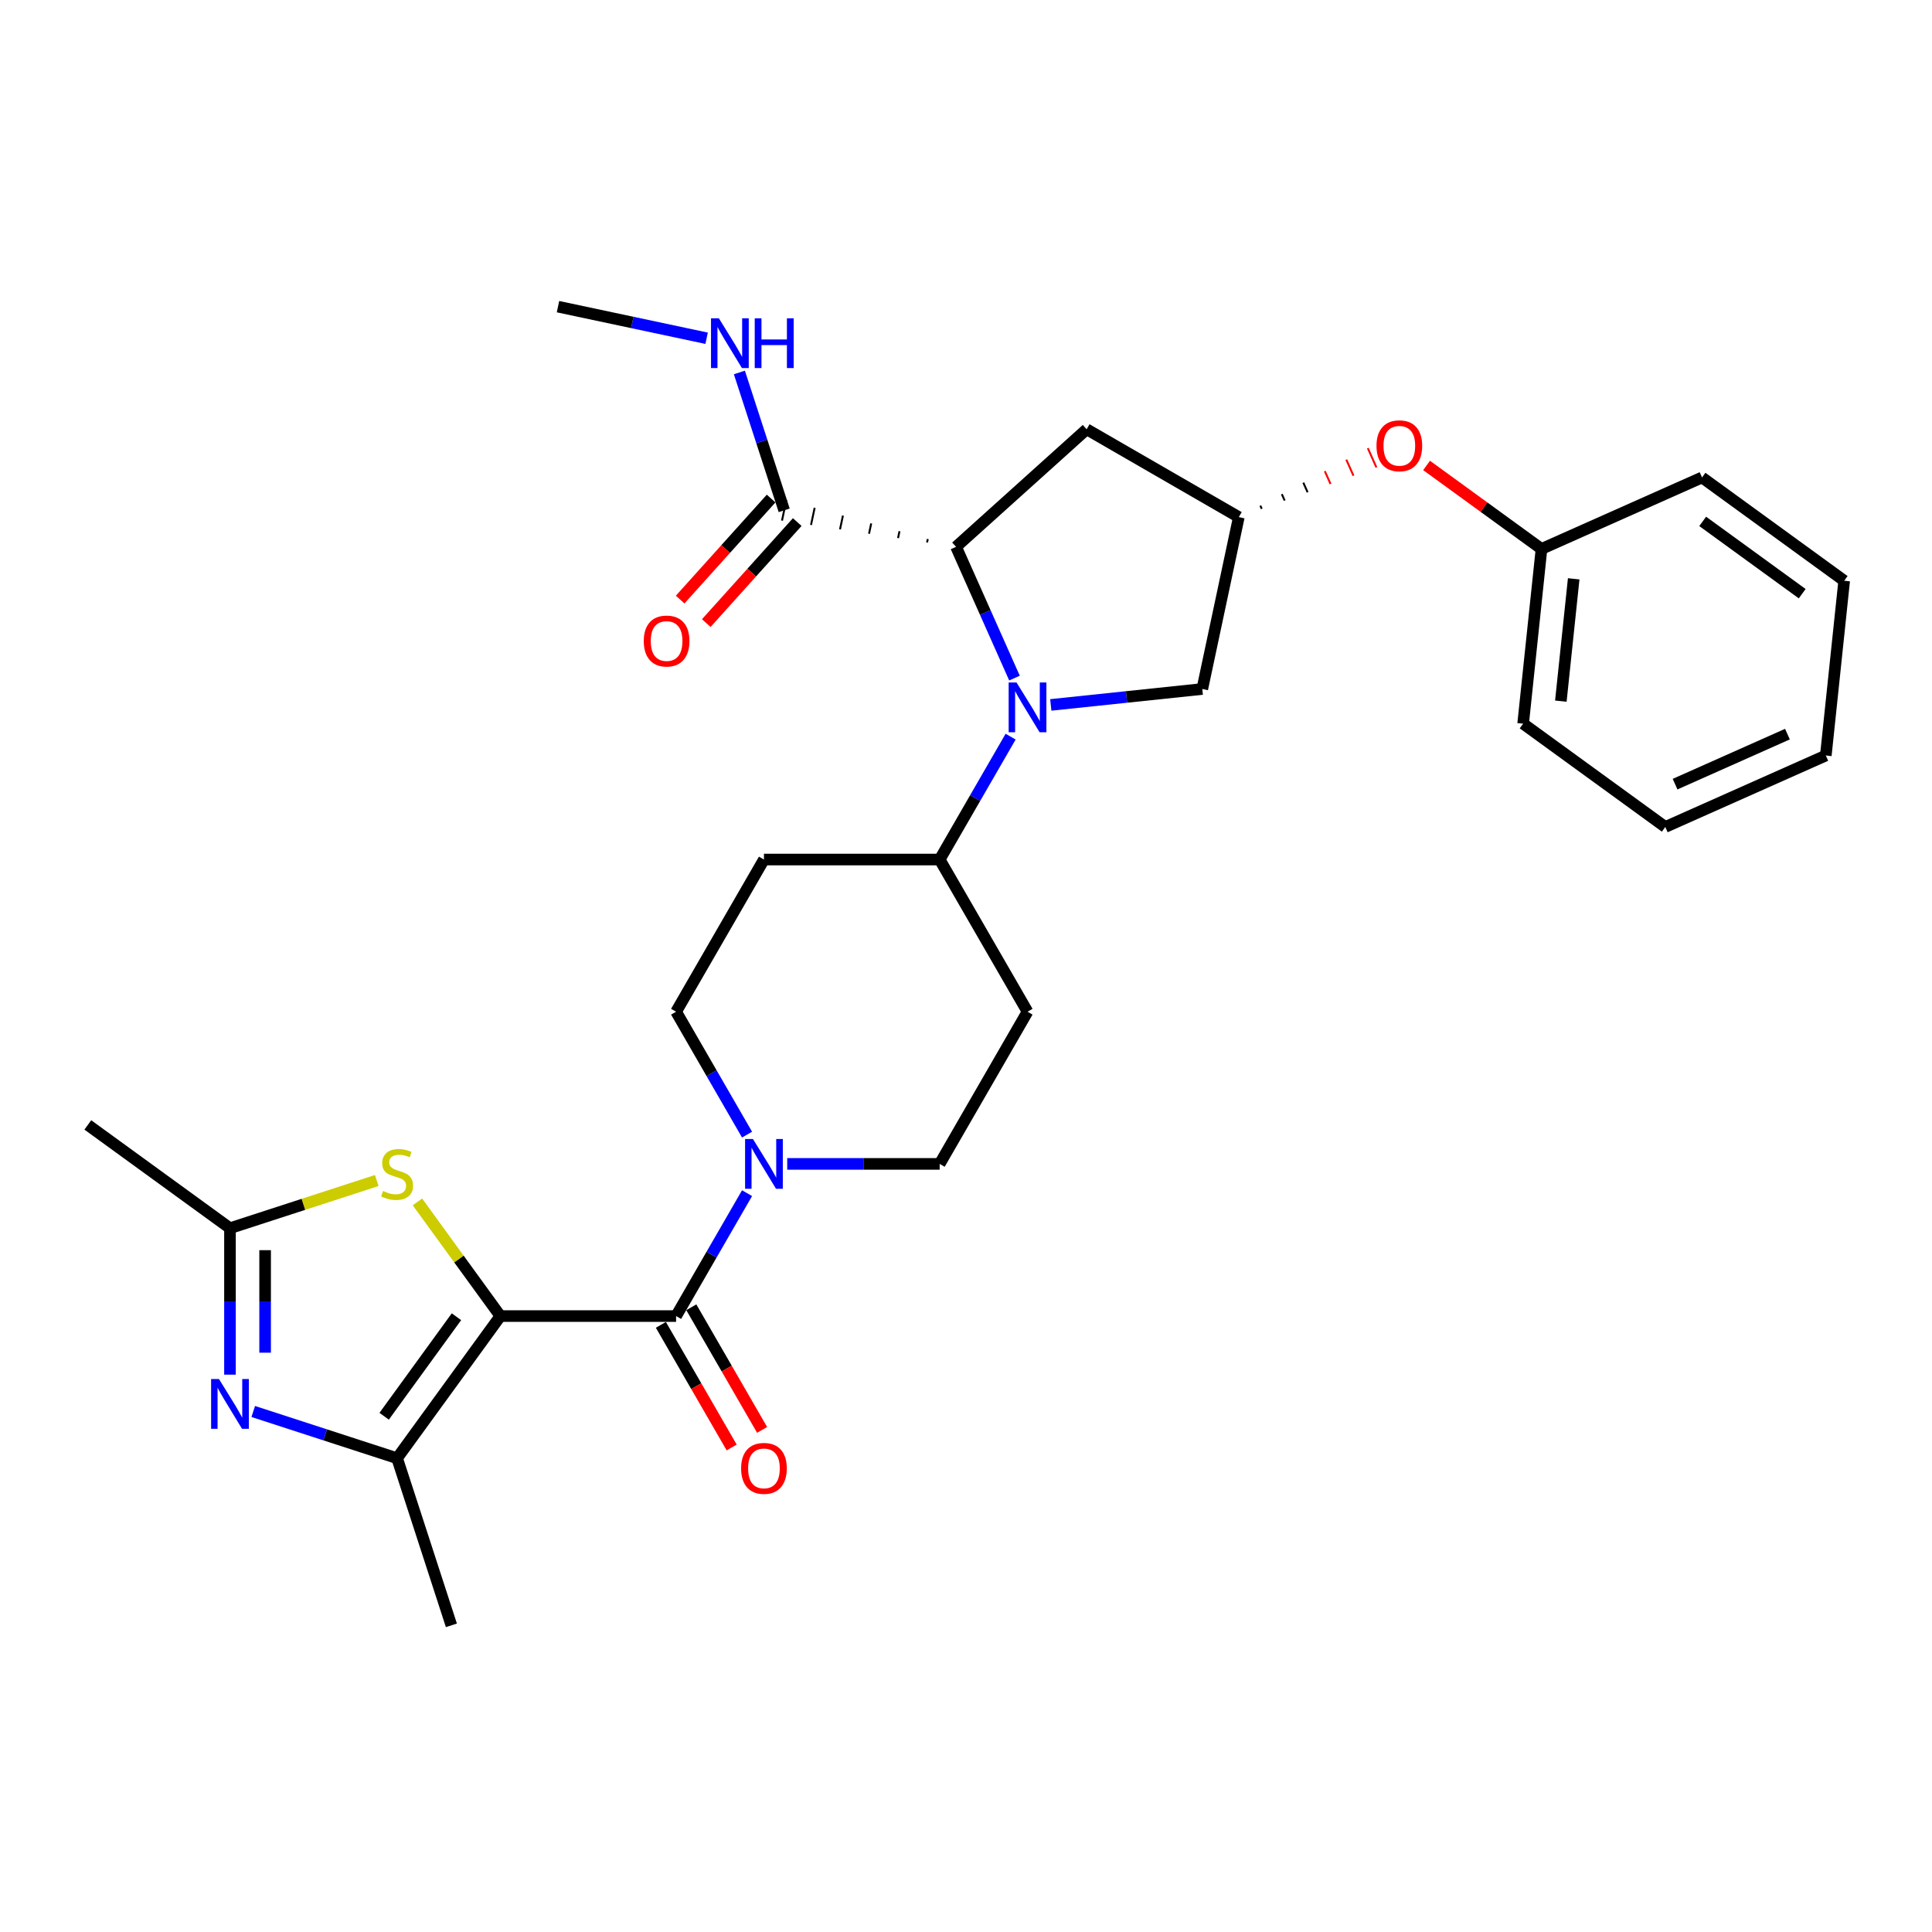 <?xml version='1.0' encoding='iso-8859-1'?>
<svg version='1.1' baseProfile='full'
              xmlns='http://www.w3.org/2000/svg'
                      xmlns:rdkit='http://www.rdkit.org/xml'
                      xmlns:xlink='http://www.w3.org/1999/xlink'
                  xml:space='preserve'
width='1000px' height='1000px' viewBox='0 0 1000 1000'>
<!-- END OF HEADER -->
<rect style='opacity:1.0;fill:#FFFFFF;stroke:none' width='1000' height='1000' x='0' y='0'> </rect>
<path class='bond-1' d='M 258.994,681.195 L 349.945,681.195' style='fill:none;fill-rule:evenodd;stroke:#000000;stroke-width:6px;stroke-linecap:butt;stroke-linejoin:miter;stroke-opacity:1' />
<path class='bond-2' d='M 258.994,681.195 L 205.535,754.775' style='fill:none;fill-rule:evenodd;stroke:#000000;stroke-width:6px;stroke-linecap:butt;stroke-linejoin:miter;stroke-opacity:1' />
<path class='bond-2' d='M 236.259,681.54 L 198.837,733.046' style='fill:none;fill-rule:evenodd;stroke:#000000;stroke-width:6px;stroke-linecap:butt;stroke-linejoin:miter;stroke-opacity:1' />
<path class='bond-4' d='M 258.994,681.195 L 237.53,651.652' style='fill:none;fill-rule:evenodd;stroke:#000000;stroke-width:6px;stroke-linecap:butt;stroke-linejoin:miter;stroke-opacity:1' />
<path class='bond-4' d='M 237.53,651.652 L 216.067,622.11' style='fill:none;fill-rule:evenodd;stroke:#CCCC00;stroke-width:6px;stroke-linecap:butt;stroke-linejoin:miter;stroke-opacity:1' />
<path class='bond-0' d='M 523.098,381.284 L 504.735,413.091' style='fill:none;fill-rule:evenodd;stroke:#0000FF;stroke-width:6px;stroke-linecap:butt;stroke-linejoin:miter;stroke-opacity:1' />
<path class='bond-0' d='M 504.735,413.091 L 486.371,444.898' style='fill:none;fill-rule:evenodd;stroke:#000000;stroke-width:6px;stroke-linecap:butt;stroke-linejoin:miter;stroke-opacity:1' />
<path class='bond-5' d='M 525.1,350.979 L 509.977,317.012' style='fill:none;fill-rule:evenodd;stroke:#0000FF;stroke-width:6px;stroke-linecap:butt;stroke-linejoin:miter;stroke-opacity:1' />
<path class='bond-5' d='M 509.977,317.012 L 494.853,283.044' style='fill:none;fill-rule:evenodd;stroke:#000000;stroke-width:6px;stroke-linecap:butt;stroke-linejoin:miter;stroke-opacity:1' />
<path class='bond-11' d='M 543.888,364.866 L 583.094,360.746' style='fill:none;fill-rule:evenodd;stroke:#0000FF;stroke-width:6px;stroke-linecap:butt;stroke-linejoin:miter;stroke-opacity:1' />
<path class='bond-11' d='M 583.094,360.746 L 622.299,356.625' style='fill:none;fill-rule:evenodd;stroke:#000000;stroke-width:6px;stroke-linecap:butt;stroke-linejoin:miter;stroke-opacity:1' />
<path class='bond-6' d='M 349.945,681.195 L 368.308,649.388' style='fill:none;fill-rule:evenodd;stroke:#000000;stroke-width:6px;stroke-linecap:butt;stroke-linejoin:miter;stroke-opacity:1' />
<path class='bond-6' d='M 368.308,649.388 L 386.672,617.581' style='fill:none;fill-rule:evenodd;stroke:#0000FF;stroke-width:6px;stroke-linecap:butt;stroke-linejoin:miter;stroke-opacity:1' />
<path class='bond-15' d='M 342.068,685.742 L 360.39,717.476' style='fill:none;fill-rule:evenodd;stroke:#000000;stroke-width:6px;stroke-linecap:butt;stroke-linejoin:miter;stroke-opacity:1' />
<path class='bond-15' d='M 360.39,717.476 L 378.711,749.21' style='fill:none;fill-rule:evenodd;stroke:#FF0000;stroke-width:6px;stroke-linecap:butt;stroke-linejoin:miter;stroke-opacity:1' />
<path class='bond-15' d='M 357.821,676.647 L 376.143,708.381' style='fill:none;fill-rule:evenodd;stroke:#000000;stroke-width:6px;stroke-linecap:butt;stroke-linejoin:miter;stroke-opacity:1' />
<path class='bond-15' d='M 376.143,708.381 L 394.465,740.115' style='fill:none;fill-rule:evenodd;stroke:#FF0000;stroke-width:6px;stroke-linecap:butt;stroke-linejoin:miter;stroke-opacity:1' />
<path class='bond-3' d='M 205.535,754.775 L 168.306,742.679' style='fill:none;fill-rule:evenodd;stroke:#000000;stroke-width:6px;stroke-linecap:butt;stroke-linejoin:miter;stroke-opacity:1' />
<path class='bond-3' d='M 168.306,742.679 L 131.077,730.583' style='fill:none;fill-rule:evenodd;stroke:#0000FF;stroke-width:6px;stroke-linecap:butt;stroke-linejoin:miter;stroke-opacity:1' />
<path class='bond-22' d='M 205.535,754.775 L 233.64,841.275' style='fill:none;fill-rule:evenodd;stroke:#000000;stroke-width:6px;stroke-linecap:butt;stroke-linejoin:miter;stroke-opacity:1' />
<path class='bond-30' d='M 119.035,711.518 L 119.035,673.618' style='fill:none;fill-rule:evenodd;stroke:#0000FF;stroke-width:6px;stroke-linecap:butt;stroke-linejoin:miter;stroke-opacity:1' />
<path class='bond-30' d='M 119.035,673.618 L 119.035,635.719' style='fill:none;fill-rule:evenodd;stroke:#000000;stroke-width:6px;stroke-linecap:butt;stroke-linejoin:miter;stroke-opacity:1' />
<path class='bond-30' d='M 137.225,700.148 L 137.225,673.618' style='fill:none;fill-rule:evenodd;stroke:#0000FF;stroke-width:6px;stroke-linecap:butt;stroke-linejoin:miter;stroke-opacity:1' />
<path class='bond-30' d='M 137.225,673.618 L 137.225,647.089' style='fill:none;fill-rule:evenodd;stroke:#000000;stroke-width:6px;stroke-linecap:butt;stroke-linejoin:miter;stroke-opacity:1' />
<path class='bond-7' d='M 195.002,611.036 L 157.019,623.378' style='fill:none;fill-rule:evenodd;stroke:#CCCC00;stroke-width:6px;stroke-linecap:butt;stroke-linejoin:miter;stroke-opacity:1' />
<path class='bond-7' d='M 157.019,623.378 L 119.035,635.719' style='fill:none;fill-rule:evenodd;stroke:#000000;stroke-width:6px;stroke-linecap:butt;stroke-linejoin:miter;stroke-opacity:1' />
<path class='bond-8' d='M 480.215,279.003 L 479.837,280.782' style='fill:none;fill-rule:evenodd;stroke:#000000;stroke-width:1.0px;stroke-linecap:butt;stroke-linejoin:miter;stroke-opacity:1' />
<path class='bond-8' d='M 465.577,274.962 L 464.821,278.52' style='fill:none;fill-rule:evenodd;stroke:#000000;stroke-width:1.0px;stroke-linecap:butt;stroke-linejoin:miter;stroke-opacity:1' />
<path class='bond-8' d='M 450.939,270.92 L 449.804,276.258' style='fill:none;fill-rule:evenodd;stroke:#000000;stroke-width:1.0px;stroke-linecap:butt;stroke-linejoin:miter;stroke-opacity:1' />
<path class='bond-8' d='M 436.301,266.879 L 434.788,273.996' style='fill:none;fill-rule:evenodd;stroke:#000000;stroke-width:1.0px;stroke-linecap:butt;stroke-linejoin:miter;stroke-opacity:1' />
<path class='bond-8' d='M 421.663,262.838 L 419.772,271.734' style='fill:none;fill-rule:evenodd;stroke:#000000;stroke-width:1.0px;stroke-linecap:butt;stroke-linejoin:miter;stroke-opacity:1' />
<path class='bond-8' d='M 407.025,258.797 L 404.756,269.472' style='fill:none;fill-rule:evenodd;stroke:#000000;stroke-width:1.0px;stroke-linecap:butt;stroke-linejoin:miter;stroke-opacity:1' />
<path class='bond-9' d='M 494.853,283.044 L 562.443,222.186' style='fill:none;fill-rule:evenodd;stroke:#000000;stroke-width:6px;stroke-linecap:butt;stroke-linejoin:miter;stroke-opacity:1' />
<path class='bond-16' d='M 407.462,602.429 L 446.917,602.429' style='fill:none;fill-rule:evenodd;stroke:#0000FF;stroke-width:6px;stroke-linecap:butt;stroke-linejoin:miter;stroke-opacity:1' />
<path class='bond-16' d='M 446.917,602.429 L 486.371,602.429' style='fill:none;fill-rule:evenodd;stroke:#000000;stroke-width:6px;stroke-linecap:butt;stroke-linejoin:miter;stroke-opacity:1' />
<path class='bond-17' d='M 386.672,587.276 L 368.308,555.47' style='fill:none;fill-rule:evenodd;stroke:#0000FF;stroke-width:6px;stroke-linecap:butt;stroke-linejoin:miter;stroke-opacity:1' />
<path class='bond-17' d='M 368.308,555.47 L 349.945,523.663' style='fill:none;fill-rule:evenodd;stroke:#000000;stroke-width:6px;stroke-linecap:butt;stroke-linejoin:miter;stroke-opacity:1' />
<path class='bond-23' d='M 119.035,635.719 L 45.455,582.26' style='fill:none;fill-rule:evenodd;stroke:#000000;stroke-width:6px;stroke-linecap:butt;stroke-linejoin:miter;stroke-opacity:1' />
<path class='bond-18' d='M 399.131,258.049 L 375.589,284.194' style='fill:none;fill-rule:evenodd;stroke:#000000;stroke-width:6px;stroke-linecap:butt;stroke-linejoin:miter;stroke-opacity:1' />
<path class='bond-18' d='M 375.589,284.194 L 352.048,310.34' style='fill:none;fill-rule:evenodd;stroke:#FF0000;stroke-width:6px;stroke-linecap:butt;stroke-linejoin:miter;stroke-opacity:1' />
<path class='bond-18' d='M 412.649,270.22 L 389.107,296.366' style='fill:none;fill-rule:evenodd;stroke:#000000;stroke-width:6px;stroke-linecap:butt;stroke-linejoin:miter;stroke-opacity:1' />
<path class='bond-18' d='M 389.107,296.366 L 365.565,322.512' style='fill:none;fill-rule:evenodd;stroke:#FF0000;stroke-width:6px;stroke-linecap:butt;stroke-linejoin:miter;stroke-opacity:1' />
<path class='bond-20' d='M 405.89,264.134 L 394.299,228.461' style='fill:none;fill-rule:evenodd;stroke:#000000;stroke-width:6px;stroke-linecap:butt;stroke-linejoin:miter;stroke-opacity:1' />
<path class='bond-20' d='M 394.299,228.461 L 382.708,192.788' style='fill:none;fill-rule:evenodd;stroke:#0000FF;stroke-width:6px;stroke-linecap:butt;stroke-linejoin:miter;stroke-opacity:1' />
<path class='bond-32' d='M 562.443,222.186 L 641.209,267.662' style='fill:none;fill-rule:evenodd;stroke:#000000;stroke-width:6px;stroke-linecap:butt;stroke-linejoin:miter;stroke-opacity:1' />
<path class='bond-10' d='M 486.371,444.898 L 395.42,444.898' style='fill:none;fill-rule:evenodd;stroke:#000000;stroke-width:6px;stroke-linecap:butt;stroke-linejoin:miter;stroke-opacity:1' />
<path class='bond-31' d='M 486.371,444.898 L 531.846,523.663' style='fill:none;fill-rule:evenodd;stroke:#000000;stroke-width:6px;stroke-linecap:butt;stroke-linejoin:miter;stroke-opacity:1' />
<path class='bond-12' d='M 622.299,356.625 L 641.209,267.662' style='fill:none;fill-rule:evenodd;stroke:#000000;stroke-width:6px;stroke-linecap:butt;stroke-linejoin:miter;stroke-opacity:1' />
<path class='bond-19' d='M 653.077,263.373 L 652.337,261.711' style='fill:none;fill-rule:evenodd;stroke:#000000;stroke-width:1.0px;stroke-linecap:butt;stroke-linejoin:miter;stroke-opacity:1' />
<path class='bond-19' d='M 664.945,259.085 L 663.466,255.761' style='fill:none;fill-rule:evenodd;stroke:#000000;stroke-width:1.0px;stroke-linecap:butt;stroke-linejoin:miter;stroke-opacity:1' />
<path class='bond-19' d='M 676.814,254.796 L 674.594,249.811' style='fill:none;fill-rule:evenodd;stroke:#000000;stroke-width:1.0px;stroke-linecap:butt;stroke-linejoin:miter;stroke-opacity:1' />
<path class='bond-19' d='M 688.682,250.507 L 685.722,243.86' style='fill:none;fill-rule:evenodd;stroke:#FF0000;stroke-width:1.0px;stroke-linecap:butt;stroke-linejoin:miter;stroke-opacity:1' />
<path class='bond-19' d='M 700.55,246.219 L 696.851,237.91' style='fill:none;fill-rule:evenodd;stroke:#FF0000;stroke-width:1.0px;stroke-linecap:butt;stroke-linejoin:miter;stroke-opacity:1' />
<path class='bond-19' d='M 712.419,241.93 L 707.979,231.96' style='fill:none;fill-rule:evenodd;stroke:#FF0000;stroke-width:1.0px;stroke-linecap:butt;stroke-linejoin:miter;stroke-opacity:1' />
<path class='bond-13' d='M 531.846,523.663 L 486.371,602.429' style='fill:none;fill-rule:evenodd;stroke:#000000;stroke-width:6px;stroke-linecap:butt;stroke-linejoin:miter;stroke-opacity:1' />
<path class='bond-14' d='M 395.42,444.898 L 349.945,523.663' style='fill:none;fill-rule:evenodd;stroke:#000000;stroke-width:6px;stroke-linecap:butt;stroke-linejoin:miter;stroke-opacity:1' />
<path class='bond-21' d='M 738.394,240.911 L 768.135,262.52' style='fill:none;fill-rule:evenodd;stroke:#FF0000;stroke-width:6px;stroke-linecap:butt;stroke-linejoin:miter;stroke-opacity:1' />
<path class='bond-21' d='M 768.135,262.52 L 797.877,284.128' style='fill:none;fill-rule:evenodd;stroke:#000000;stroke-width:6px;stroke-linecap:butt;stroke-linejoin:miter;stroke-opacity:1' />
<path class='bond-24' d='M 365.743,175.076 L 327.282,166.9' style='fill:none;fill-rule:evenodd;stroke:#0000FF;stroke-width:6px;stroke-linecap:butt;stroke-linejoin:miter;stroke-opacity:1' />
<path class='bond-24' d='M 327.282,166.9 L 288.822,158.725' style='fill:none;fill-rule:evenodd;stroke:#000000;stroke-width:6px;stroke-linecap:butt;stroke-linejoin:miter;stroke-opacity:1' />
<path class='bond-25' d='M 797.877,284.128 L 788.37,374.581' style='fill:none;fill-rule:evenodd;stroke:#000000;stroke-width:6px;stroke-linecap:butt;stroke-linejoin:miter;stroke-opacity:1' />
<path class='bond-25' d='M 814.542,299.597 L 807.887,362.914' style='fill:none;fill-rule:evenodd;stroke:#000000;stroke-width:6px;stroke-linecap:butt;stroke-linejoin:miter;stroke-opacity:1' />
<path class='bond-26' d='M 797.877,284.128 L 880.965,247.135' style='fill:none;fill-rule:evenodd;stroke:#000000;stroke-width:6px;stroke-linecap:butt;stroke-linejoin:miter;stroke-opacity:1' />
<path class='bond-28' d='M 788.37,374.581 L 861.951,428.04' style='fill:none;fill-rule:evenodd;stroke:#000000;stroke-width:6px;stroke-linecap:butt;stroke-linejoin:miter;stroke-opacity:1' />
<path class='bond-27' d='M 880.965,247.135 L 954.545,300.595' style='fill:none;fill-rule:evenodd;stroke:#000000;stroke-width:6px;stroke-linecap:butt;stroke-linejoin:miter;stroke-opacity:1' />
<path class='bond-27' d='M 881.31,269.87 L 932.816,307.292' style='fill:none;fill-rule:evenodd;stroke:#000000;stroke-width:6px;stroke-linecap:butt;stroke-linejoin:miter;stroke-opacity:1' />
<path class='bond-29' d='M 954.545,300.595 L 945.039,391.047' style='fill:none;fill-rule:evenodd;stroke:#000000;stroke-width:6px;stroke-linecap:butt;stroke-linejoin:miter;stroke-opacity:1' />
<path class='bond-33' d='M 861.951,428.04 L 945.039,391.047' style='fill:none;fill-rule:evenodd;stroke:#000000;stroke-width:6px;stroke-linecap:butt;stroke-linejoin:miter;stroke-opacity:1' />
<path class='bond-33' d='M 867.015,405.874 L 925.177,379.979' style='fill:none;fill-rule:evenodd;stroke:#000000;stroke-width:6px;stroke-linecap:butt;stroke-linejoin:miter;stroke-opacity:1' />
<path  class='atom-1' d='M 526.153 353.253
L 534.593 366.896
Q 535.43 368.242, 536.776 370.679
Q 538.122 373.117, 538.195 373.262
L 538.195 353.253
L 541.615 353.253
L 541.615 379.01
L 538.086 379.01
L 529.027 364.095
Q 527.972 362.348, 526.844 360.347
Q 525.753 358.346, 525.425 357.728
L 525.425 379.01
L 522.078 379.01
L 522.078 353.253
L 526.153 353.253
' fill='#0000FF'/>
<path  class='atom-4' d='M 113.342 713.791
L 121.782 727.434
Q 122.619 728.78, 123.965 731.217
Q 125.311 733.655, 125.384 733.8
L 125.384 713.791
L 128.803 713.791
L 128.803 739.549
L 125.274 739.549
L 116.216 724.633
Q 115.161 722.886, 114.033 720.885
Q 112.942 718.885, 112.614 718.266
L 112.614 739.549
L 109.267 739.549
L 109.267 713.791
L 113.342 713.791
' fill='#0000FF'/>
<path  class='atom-5' d='M 198.259 616.454
Q 198.55 616.563, 199.75 617.073
Q 200.951 617.582, 202.26 617.909
Q 203.606 618.201, 204.916 618.201
Q 207.354 618.201, 208.772 617.036
Q 210.191 615.836, 210.191 613.762
Q 210.191 612.343, 209.464 611.47
Q 208.772 610.597, 207.681 610.124
Q 206.59 609.651, 204.771 609.105
Q 202.479 608.414, 201.096 607.759
Q 199.75 607.105, 198.768 605.722
Q 197.822 604.34, 197.822 602.011
Q 197.822 598.773, 200.005 596.773
Q 202.224 594.772, 206.59 594.772
Q 209.573 594.772, 212.956 596.19
L 212.119 598.992
Q 209.027 597.718, 206.699 597.718
Q 204.189 597.718, 202.806 598.773
Q 201.424 599.792, 201.46 601.575
Q 201.46 602.957, 202.151 603.794
Q 202.879 604.631, 203.897 605.104
Q 204.953 605.577, 206.699 606.122
Q 209.027 606.85, 210.41 607.577
Q 211.792 608.305, 212.774 609.797
Q 213.793 611.252, 213.793 613.762
Q 213.793 617.327, 211.392 619.256
Q 209.027 621.147, 205.062 621.147
Q 202.77 621.147, 201.023 620.638
Q 199.314 620.165, 197.276 619.328
L 198.259 616.454
' fill='#CCCC00'/>
<path  class='atom-7' d='M 389.727 589.55
L 398.167 603.193
Q 399.004 604.539, 400.35 606.976
Q 401.696 609.414, 401.769 609.559
L 401.769 589.55
L 405.188 589.55
L 405.188 615.308
L 401.659 615.308
L 392.601 600.392
Q 391.546 598.645, 390.418 596.644
Q 389.327 594.643, 388.999 594.025
L 388.999 615.308
L 385.652 615.308
L 385.652 589.55
L 389.727 589.55
' fill='#0000FF'/>
<path  class='atom-16' d='M 383.597 760.033
Q 383.597 753.848, 386.653 750.392
Q 389.709 746.936, 395.42 746.936
Q 401.132 746.936, 404.188 750.392
Q 407.244 753.848, 407.244 760.033
Q 407.244 766.29, 404.152 769.856
Q 401.059 773.385, 395.42 773.385
Q 389.745 773.385, 386.653 769.856
Q 383.597 766.327, 383.597 760.033
M 395.42 770.474
Q 399.349 770.474, 401.459 767.855
Q 403.606 765.199, 403.606 760.033
Q 403.606 754.976, 401.459 752.43
Q 399.349 749.847, 395.42 749.847
Q 391.491 749.847, 389.345 752.393
Q 387.235 754.94, 387.235 760.033
Q 387.235 765.235, 389.345 767.855
Q 391.491 770.474, 395.42 770.474
' fill='#FF0000'/>
<path  class='atom-19' d='M 333.209 331.797
Q 333.209 325.612, 336.265 322.156
Q 339.32 318.7, 345.032 318.7
Q 350.744 318.7, 353.8 322.156
Q 356.856 325.612, 356.856 331.797
Q 356.856 338.054, 353.763 341.619
Q 350.671 345.148, 345.032 345.148
Q 339.357 345.148, 336.265 341.619
Q 333.209 338.091, 333.209 331.797
M 345.032 342.238
Q 348.961 342.238, 351.071 339.619
Q 353.218 336.963, 353.218 331.797
Q 353.218 326.74, 351.071 324.193
Q 348.961 321.61, 345.032 321.61
Q 341.103 321.61, 338.957 324.157
Q 336.847 326.704, 336.847 331.797
Q 336.847 336.999, 338.957 339.619
Q 341.103 342.238, 345.032 342.238
' fill='#FF0000'/>
<path  class='atom-20' d='M 712.473 230.741
Q 712.473 224.557, 715.529 221.101
Q 718.585 217.644, 724.296 217.644
Q 730.008 217.644, 733.064 221.101
Q 736.12 224.557, 736.12 230.741
Q 736.12 236.999, 733.028 240.564
Q 729.935 244.093, 724.296 244.093
Q 718.621 244.093, 715.529 240.564
Q 712.473 237.035, 712.473 230.741
M 724.296 241.183
Q 728.225 241.183, 730.335 238.563
Q 732.482 235.907, 732.482 230.741
Q 732.482 225.685, 730.335 223.138
Q 728.225 220.555, 724.296 220.555
Q 720.367 220.555, 718.221 223.102
Q 716.111 225.648, 716.111 230.741
Q 716.111 235.944, 718.221 238.563
Q 720.367 241.183, 724.296 241.183
' fill='#FF0000'/>
<path  class='atom-21' d='M 372.091 164.756
L 380.532 178.399
Q 381.368 179.745, 382.714 182.183
Q 384.06 184.62, 384.133 184.766
L 384.133 164.756
L 387.553 164.756
L 387.553 190.514
L 384.024 190.514
L 374.965 175.598
Q 373.91 173.852, 372.783 171.851
Q 371.691 169.85, 371.364 169.231
L 371.364 190.514
L 368.017 190.514
L 368.017 164.756
L 372.091 164.756
' fill='#0000FF'/>
<path  class='atom-21' d='M 390.645 164.756
L 394.138 164.756
L 394.138 175.707
L 407.307 175.707
L 407.307 164.756
L 410.8 164.756
L 410.8 190.514
L 407.307 190.514
L 407.307 178.617
L 394.138 178.617
L 394.138 190.514
L 390.645 190.514
L 390.645 164.756
' fill='#0000FF'/>
</svg>
